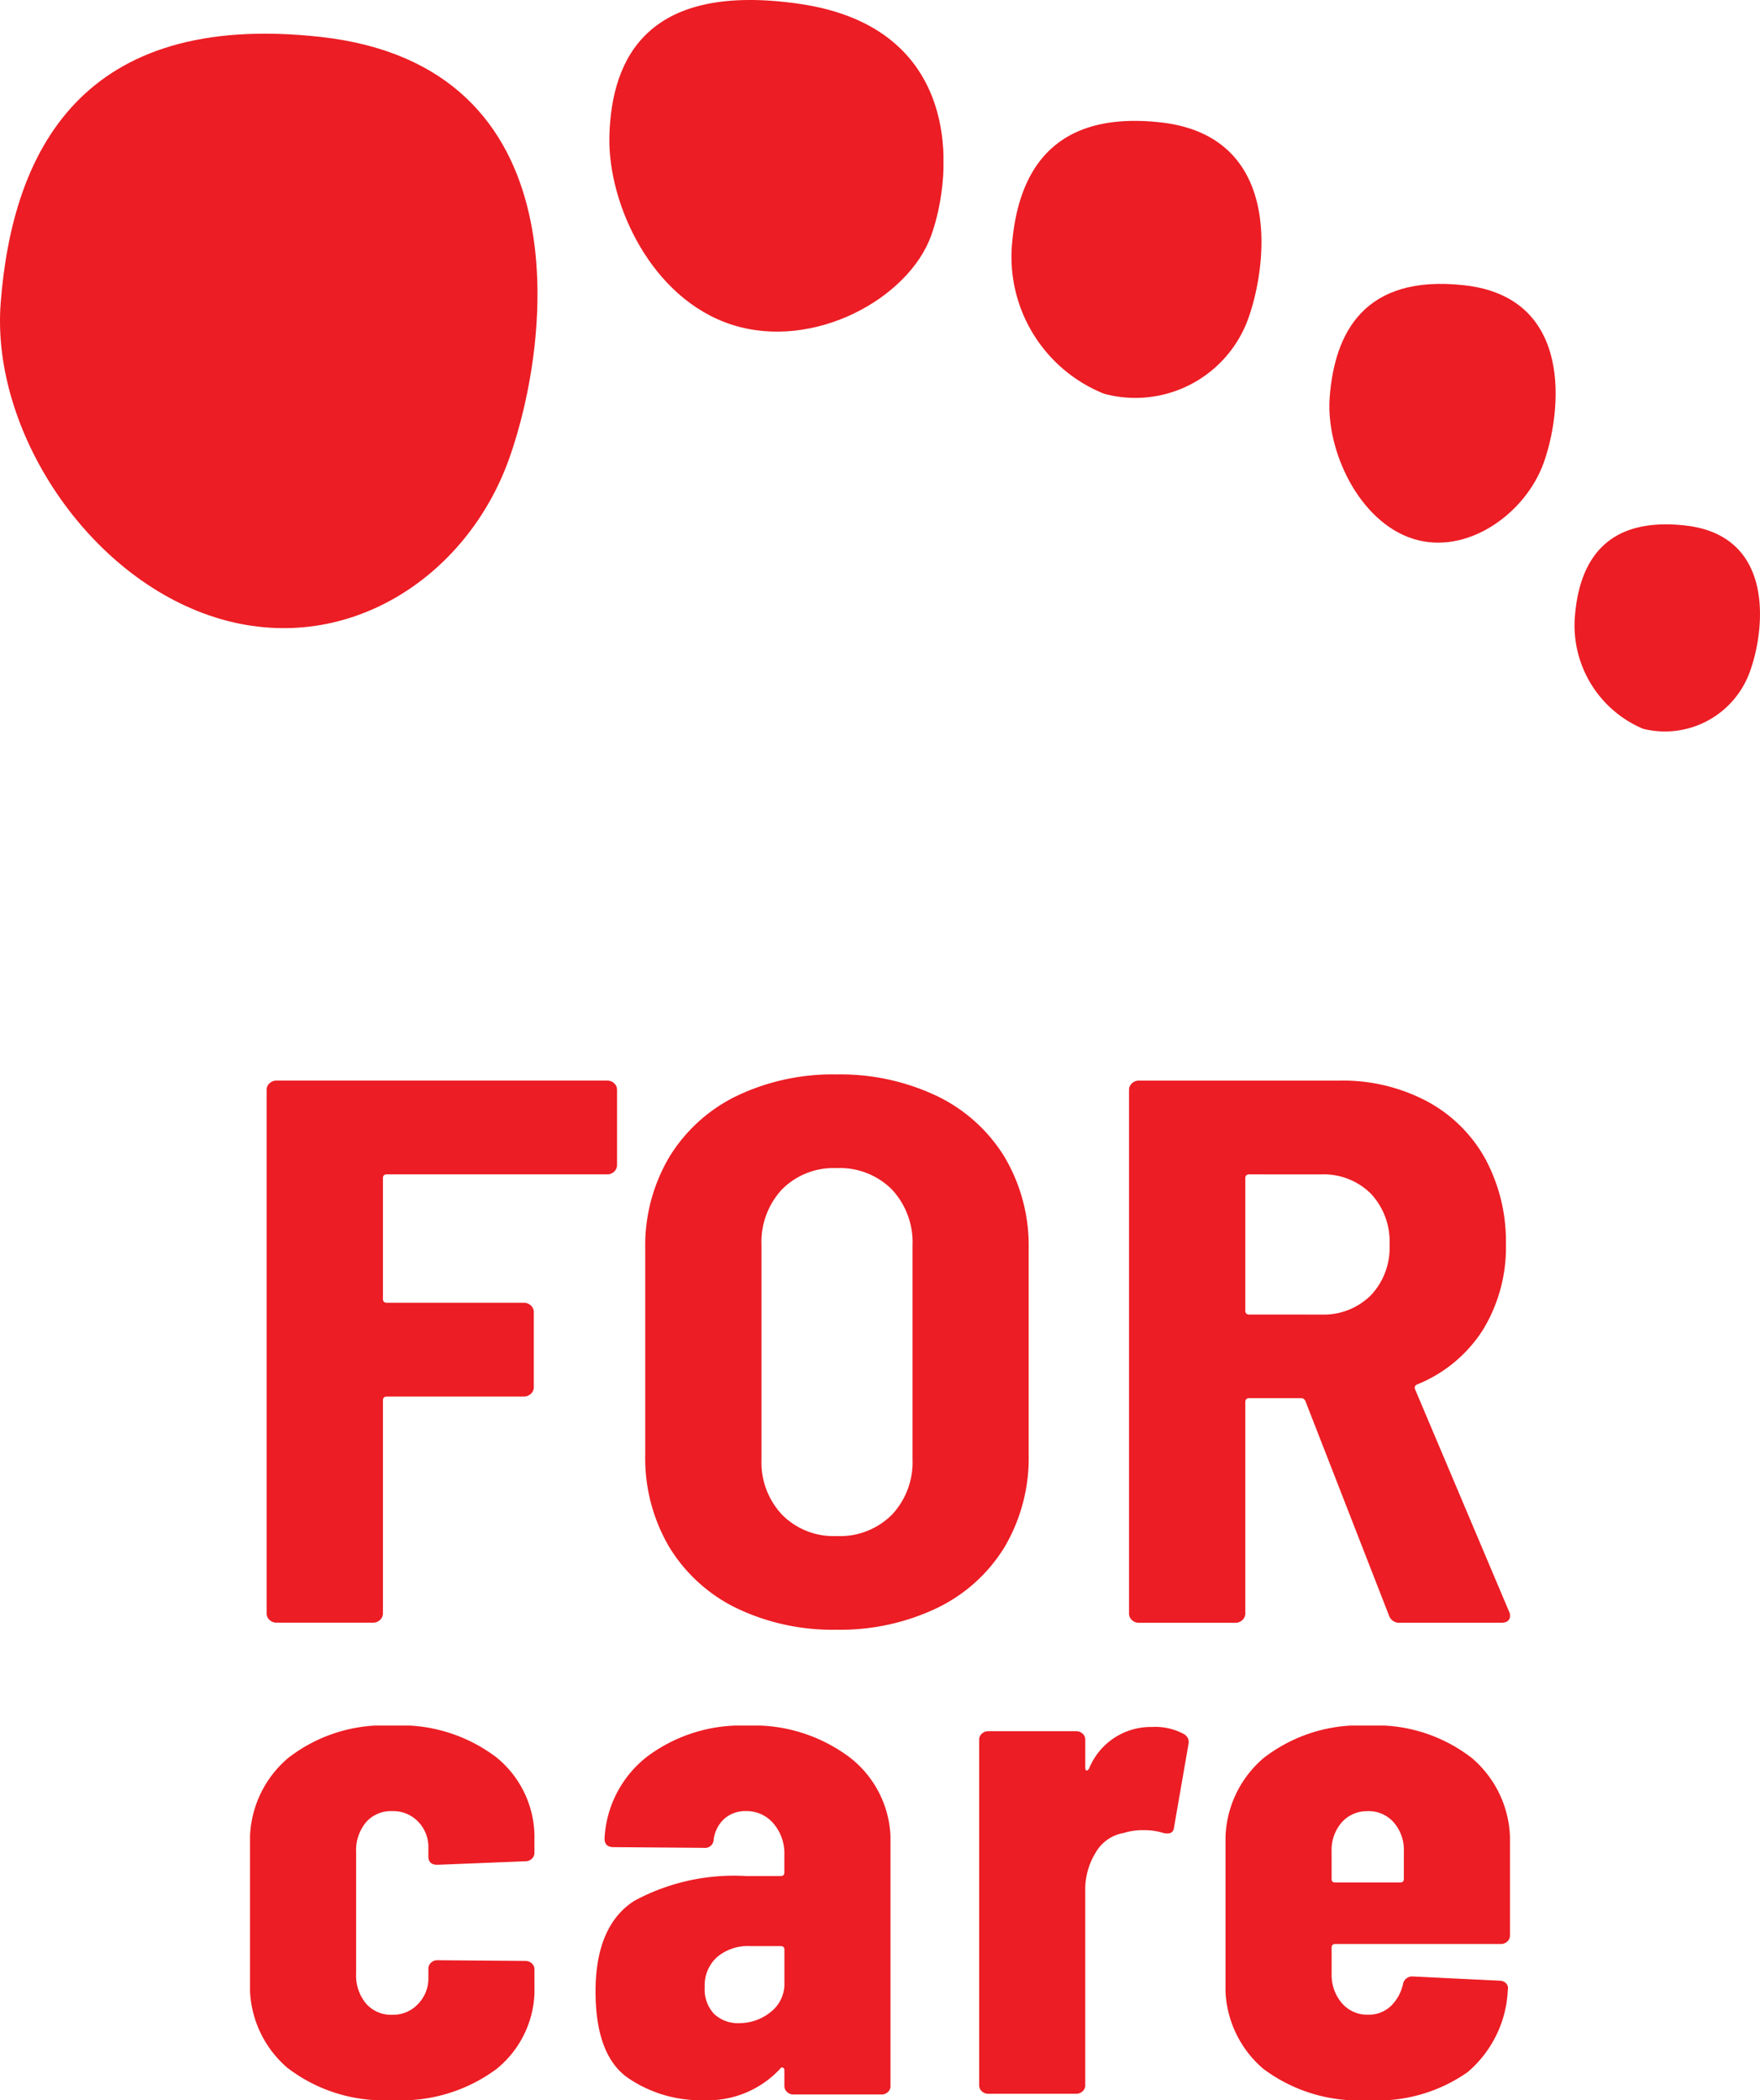 <svg xmlns="http://www.w3.org/2000/svg" xmlns:xlink="http://www.w3.org/1999/xlink" width="70.942" height="84.653" viewBox="0 0 70.942 84.653">
  <defs>
    <clipPath id="clip-path">
      <path id="Clip_8" data-name="Clip 8" d="M0,0H11.466V15.1H0Z" transform="translate(0.059 0.767)" fill="none"/>
    </clipPath>
    <clipPath id="clip-path-2">
      <path id="Clip_11" data-name="Clip 11" d="M0,0H11.888V15.1H0Z" transform="translate(0.626 0.767)" fill="none"/>
    </clipPath>
    <clipPath id="clip-path-3">
      <path id="Clip_16" data-name="Clip 16" d="M0,0H11.466V15.1H0Z" transform="translate(0.136 0.767)" fill="none"/>
    </clipPath>
    <clipPath id="clip-path-4">
      <path id="Clip_19" data-name="Clip 19" d="M0,0H21.664V23.961H0Z" transform="translate(0 0.2)" fill="none"/>
    </clipPath>
    <clipPath id="clip-path-5">
      <path id="Clip_22" data-name="Clip 22" d="M0,0H13.466V13.365H0Z" transform="translate(0.349 0.512)" fill="none"/>
    </clipPath>
    <clipPath id="clip-path-6">
      <path id="Clip_29" data-name="Clip 29" d="M0,0H7.474V8.381H0Z" transform="translate(0.011 0.774)" fill="none"/>
    </clipPath>
  </defs>
  <g id="Group_31" data-name="Group 31" transform="translate(0 -0.835)">
    <path id="Fill_1" data-name="Fill 1" d="M14.01,3.669a.4.4,0,0,1-.283.11H4.853c-.112,0-.165.051-.165.156V8.8c0,.105.053.156.165.156h5.518a.4.4,0,0,1,.281.11.352.352,0,0,1,.117.266v3.027a.352.352,0,0,1-.117.266.4.4,0,0,1-.281.11H4.853c-.112,0-.165.051-.165.156v8.585a.352.352,0,0,1-.118.265.4.4,0,0,1-.281.109H.4a.4.4,0,0,1-.283-.109A.35.35,0,0,1,0,21.479V.377A.351.351,0,0,1,.116.11.4.4,0,0,1,.4,0H13.727a.4.4,0,0,1,.283.11.35.35,0,0,1,.115.266V3.4a.349.349,0,0,1-.115.266" transform="translate(10.747 44.392)" fill="#ec1d24"/>
    <path id="Fill_3" data-name="Fill 3" d="M7.711,22.383a8.95,8.95,0,0,1-4.04-.874A6.5,6.5,0,0,1,.963,19.042,7.063,7.063,0,0,1,0,15.327v-8.3A7.006,7.006,0,0,1,.963,3.34,6.5,6.5,0,0,1,3.671.874,8.961,8.961,0,0,1,7.711,0a9.06,9.06,0,0,1,4.055.874A6.481,6.481,0,0,1,14.491,3.34a7.014,7.014,0,0,1,.965,3.684v8.3a7.07,7.07,0,0,1-.965,3.715,6.486,6.486,0,0,1-2.725,2.467A9.049,9.049,0,0,1,7.711,22.383Zm0-18.607a2.924,2.924,0,0,0-2.2.859A3.125,3.125,0,0,0,4.686,6.9v8.617a3.082,3.082,0,0,0,.83,2.231,2.921,2.921,0,0,0,2.2.859,2.962,2.962,0,0,0,2.227-.859,3.086,3.086,0,0,0,.831-2.231V6.9a3.128,3.128,0,0,0-.831-2.263A2.964,2.964,0,0,0,7.711,3.776Z" transform="translate(26.008 44.144)" fill="#ec1d24"/>
    <path id="Fill_5" data-name="Fill 5" d="M14.99,21.853H10.934a.437.437,0,0,1-.464-.313L7.112,12.924a.192.192,0,0,0-.166-.125H4.853c-.11,0-.167.053-.167.158v8.523a.351.351,0,0,1-.117.264.4.4,0,0,1-.281.11H.4a.4.4,0,0,1-.284-.11A.346.346,0,0,1,0,21.479V.376A.353.353,0,0,1,.115.11.4.4,0,0,1,.4,0H8.508A7.24,7.24,0,0,1,12,.828a5.836,5.836,0,0,1,2.361,2.326,7,7,0,0,1,.83,3.435,6.362,6.362,0,0,1-.93,3.463,5.648,5.648,0,0,1-2.626,2.187.173.173,0,0,0-.109.086.164.164,0,0,0,.01.132l3.789,8.96a.338.338,0,0,1,.032.157C15.355,21.759,15.232,21.853,14.99,21.853ZM4.853,3.779c-.112,0-.167.051-.167.155V9.273c0,.1.056.157.167.157H7.745a2.7,2.7,0,0,0,1.992-.766A2.774,2.774,0,0,0,10.5,6.62a2.815,2.815,0,0,0-.765-2.076,2.7,2.7,0,0,0-1.992-.764Z" transform="translate(45.509 44.393)" fill="#ec1d24"/>
    <g id="Group_9" data-name="Group 9" transform="translate(10.019 69.624)">
      <path id="Clip_8-2" data-name="Clip 8" d="M0,0H11.466V15.1H0Z" transform="translate(0.059 0.767)" fill="none"/>
      <g id="Group_9-2" data-name="Group 9" clip-path="url(#clip-path)">
        <path id="Fill_7" data-name="Fill 7" d="M1.532,13.817A4.33,4.33,0,0,1,0,10.313V4.787A4.35,4.35,0,0,1,1.532,1.311,6.258,6.258,0,0,1,5.733,0a6.353,6.353,0,0,1,4.2,1.282,4.145,4.145,0,0,1,1.531,3.332v.513a.319.319,0,0,1-.107.242.358.358,0,0,1-.256.1l-3.549.142c-.242,0-.363-.113-.363-.341V4.929a1.463,1.463,0,0,0-.41-1.054,1.387,1.387,0,0,0-1.047-.427A1.333,1.333,0,0,0,4.672,3.9a1.765,1.765,0,0,0-.395,1.2V10a1.761,1.761,0,0,0,.395,1.2,1.331,1.331,0,0,0,1.061.456,1.361,1.361,0,0,0,1.047-.443,1.475,1.475,0,0,0,.41-1.04V9.8a.318.318,0,0,1,.105-.242.359.359,0,0,1,.258-.1l3.549.028a.36.36,0,0,1,.256.1.318.318,0,0,1,.107.24v.655a4.12,4.12,0,0,1-1.531,3.362,6.443,6.443,0,0,1-4.2,1.253,6.352,6.352,0,0,1-4.2-1.281" transform="translate(0.059 0.767)" fill="#ec1d24"/>
      </g>
    </g>
    <g id="Group_12" data-name="Group 12" transform="translate(23.379 69.624)">
      <path id="Clip_11-2" data-name="Clip 11" d="M0,0H11.888V15.1H0Z" transform="translate(0.626 0.767)" fill="none"/>
      <g id="Group_12-2" data-name="Group 12" clip-path="url(#clip-path-2)">
        <path id="Fill_10" data-name="Fill 10" d="M4.338,15.1a5.16,5.16,0,0,1-3.05-.912C.433,13.582,0,12.414,0,10.713,0,8.955.525,7.728,1.562,7.064a8.452,8.452,0,0,1,4.5-1H7.46c.1,0,.151-.047.151-.142V5.213a1.854,1.854,0,0,0-.439-1.267,1.418,1.418,0,0,0-1.107-.5,1.284,1.284,0,0,0-.864.3,1.373,1.373,0,0,0-.439.841.347.347,0,0,1-.4.341L.727,4.9c-.241,0-.364-.116-.364-.344A4.459,4.459,0,0,1,2.093,1.24,6.309,6.309,0,0,1,6.1,0a6.436,6.436,0,0,1,4.184,1.311,4.243,4.243,0,0,1,1.607,3.446v9.771a.317.317,0,0,1-.105.241.363.363,0,0,1-.258.1H7.977a.359.359,0,0,1-.257-.1.318.318,0,0,1-.108-.241V13.9a.114.114,0,0,0-.059-.114.075.075,0,0,0-.031-.007.118.118,0,0,0-.09.064A3.979,3.979,0,0,1,4.338,15.1ZM6.216,8.888A1.918,1.918,0,0,0,4.9,9.33a1.534,1.534,0,0,0-.5,1.21,1.449,1.449,0,0,0,.379,1.083,1.392,1.392,0,0,0,1.015.37,1.986,1.986,0,0,0,1.258-.442,1.429,1.429,0,0,0,.561-1.184V9.03c0-.094-.051-.141-.151-.141Z" transform="translate(0.626 0.767)" fill="#ec1d24"/>
      </g>
    </g>
    <path id="Fill_13" data-name="Fill 13" d="M8.25.285a.368.368,0,0,1,.183.428L7.855,4.045q-.03.316-.424.229a2.581,2.581,0,0,0-.818-.114,2.468,2.468,0,0,0-.79.114A1.607,1.607,0,0,0,4.7,5.057a2.837,2.837,0,0,0-.424,1.551v7.834a.319.319,0,0,1-.105.242.365.365,0,0,1-.259.1H.365a.359.359,0,0,1-.258-.1A.317.317,0,0,1,0,14.443V.513A.323.323,0,0,1,.107.271a.362.362,0,0,1,.258-.1H3.913a.368.368,0,0,1,.259.1.324.324,0,0,1,.105.243V1.625c0,.075.016.119.046.128s.066-.015.105-.071A2.684,2.684,0,0,1,6.977,0,2.408,2.408,0,0,1,8.25.285" transform="translate(39.468 70.447)" fill="#ec1d24"/>
    <g id="Group_17" data-name="Group 17" transform="translate(49.262 69.624)">
      <path id="Clip_16-2" data-name="Clip 16" d="M0,0H11.466V15.1H0Z" transform="translate(0.136 0.767)" fill="none"/>
      <g id="Group_17-2" data-name="Group 17" clip-path="url(#clip-path-3)">
        <path id="Fill_15" data-name="Fill 15" d="M5.733,15.1A6.4,6.4,0,0,1,1.517,13.83,4.35,4.35,0,0,1,0,10.313V4.787A4.367,4.367,0,0,1,1.532,1.311,6.285,6.285,0,0,1,5.733,0a6.277,6.277,0,0,1,4.2,1.311,4.365,4.365,0,0,1,1.533,3.476V8.462a.323.323,0,0,1-.107.241.363.363,0,0,1-.257.1H4.428c-.1,0-.151.048-.151.143V10a1.747,1.747,0,0,0,.41,1.183,1.331,1.331,0,0,0,1.047.47,1.289,1.289,0,0,0,.939-.356,1.767,1.767,0,0,0,.486-.9.375.375,0,0,1,.4-.284l3.488.17a.359.359,0,0,1,.256.1.281.281,0,0,1,.076.271,4.607,4.607,0,0,1-1.623,3.317A6.328,6.328,0,0,1,5.733,15.1Zm0-11.65A1.353,1.353,0,0,0,4.686,3.9a1.691,1.691,0,0,0-.41,1.168V6.182c0,.1.049.142.151.142h2.61c.1,0,.151-.048.151-.142V5.071A1.688,1.688,0,0,0,6.779,3.9,1.349,1.349,0,0,0,5.733,3.448Z" transform="translate(0.136 0.767)" fill="#ec1d24"/>
      </g>
    </g>
    <g id="Group_20" data-name="Group 20" transform="translate(0 1.993)">
      <path id="Clip_19-2" data-name="Clip 19" d="M0,0H21.664V23.961H0Z" transform="translate(0 0.2)" fill="none"/>
      <g id="Group_20-2" data-name="Group 20" clip-path="url(#clip-path-4)">
        <path id="Fill_18" data-name="Fill 18" d="M8.687,23.532c5.172,1.626,10.108-1.55,11.838-6.407S23.448,1.3,12.927.131C3.27-.944.495,4.763.027,10.861c-.392,5.107,3.488,11.045,8.659,12.67" transform="translate(0 0.2)" fill="#ec1d24"/>
      </g>
    </g>
    <g id="Group_23" data-name="Group 23" transform="translate(24.214 0.323)">
      <path id="Clip_22-2" data-name="Clip 22" d="M0,0H13.466V13.365H0Z" transform="translate(0.349 0.512)" fill="none"/>
      <g id="Group_23-2" data-name="Group 23" clip-path="url(#clip-path-5)">
        <path id="Fill_21" data-name="Fill 21" d="M4.974,13.1c3.273,1.029,7.087-1.065,8-3.613S14.237,1.1,7.653.154C1.611-.718.082,2.253,0,5.5-.064,8.226,1.7,12.068,4.974,13.1" transform="translate(0.349 0.512)" fill="#ec1d24"/>
      </g>
    </g>
    <path id="Fill_24" data-name="Fill 24" d="M3.733,11a4.839,4.839,0,0,0,5.81-3.037C10.348,5.7,10.9.606,6.012.061c-4.49-.5-5.78,2.153-6,4.986A5.947,5.947,0,0,0,3.733,11" transform="translate(40.774 5.708)" fill="#ec1d24"/>
    <path id="Fill_26" data-name="Fill 26" d="M3.38,10.276c2.176.685,4.532-1.026,5.261-3.07S9.871.549,5.443.055C1.378-.4.21,2,.013,4.569-.15,6.719,1.2,9.591,3.38,10.276" transform="translate(53.584 12.279)" fill="#ec1d24"/>
    <g id="Group_30" data-name="Group 30" transform="translate(63.456 21.197)">
      <path id="Clip_29-2" data-name="Clip 29" d="M0,0H7.474V8.381H0Z" transform="translate(0.011 0.774)" fill="none"/>
      <g id="Group_30-2" data-name="Group 30" clip-path="url(#clip-path-6)">
        <path id="Fill_28" data-name="Fill 28" d="M2.77,8.243A3.641,3.641,0,0,0,7.081,5.9C7.678,4.23,8.09.45,4.461.046,1.13-.327.171,1.641.011,3.744a4.523,4.523,0,0,0,2.759,4.5" transform="translate(0.011 0.774)" fill="#ec1d24"/>
      </g>
    </g>
  </g>
</svg>
